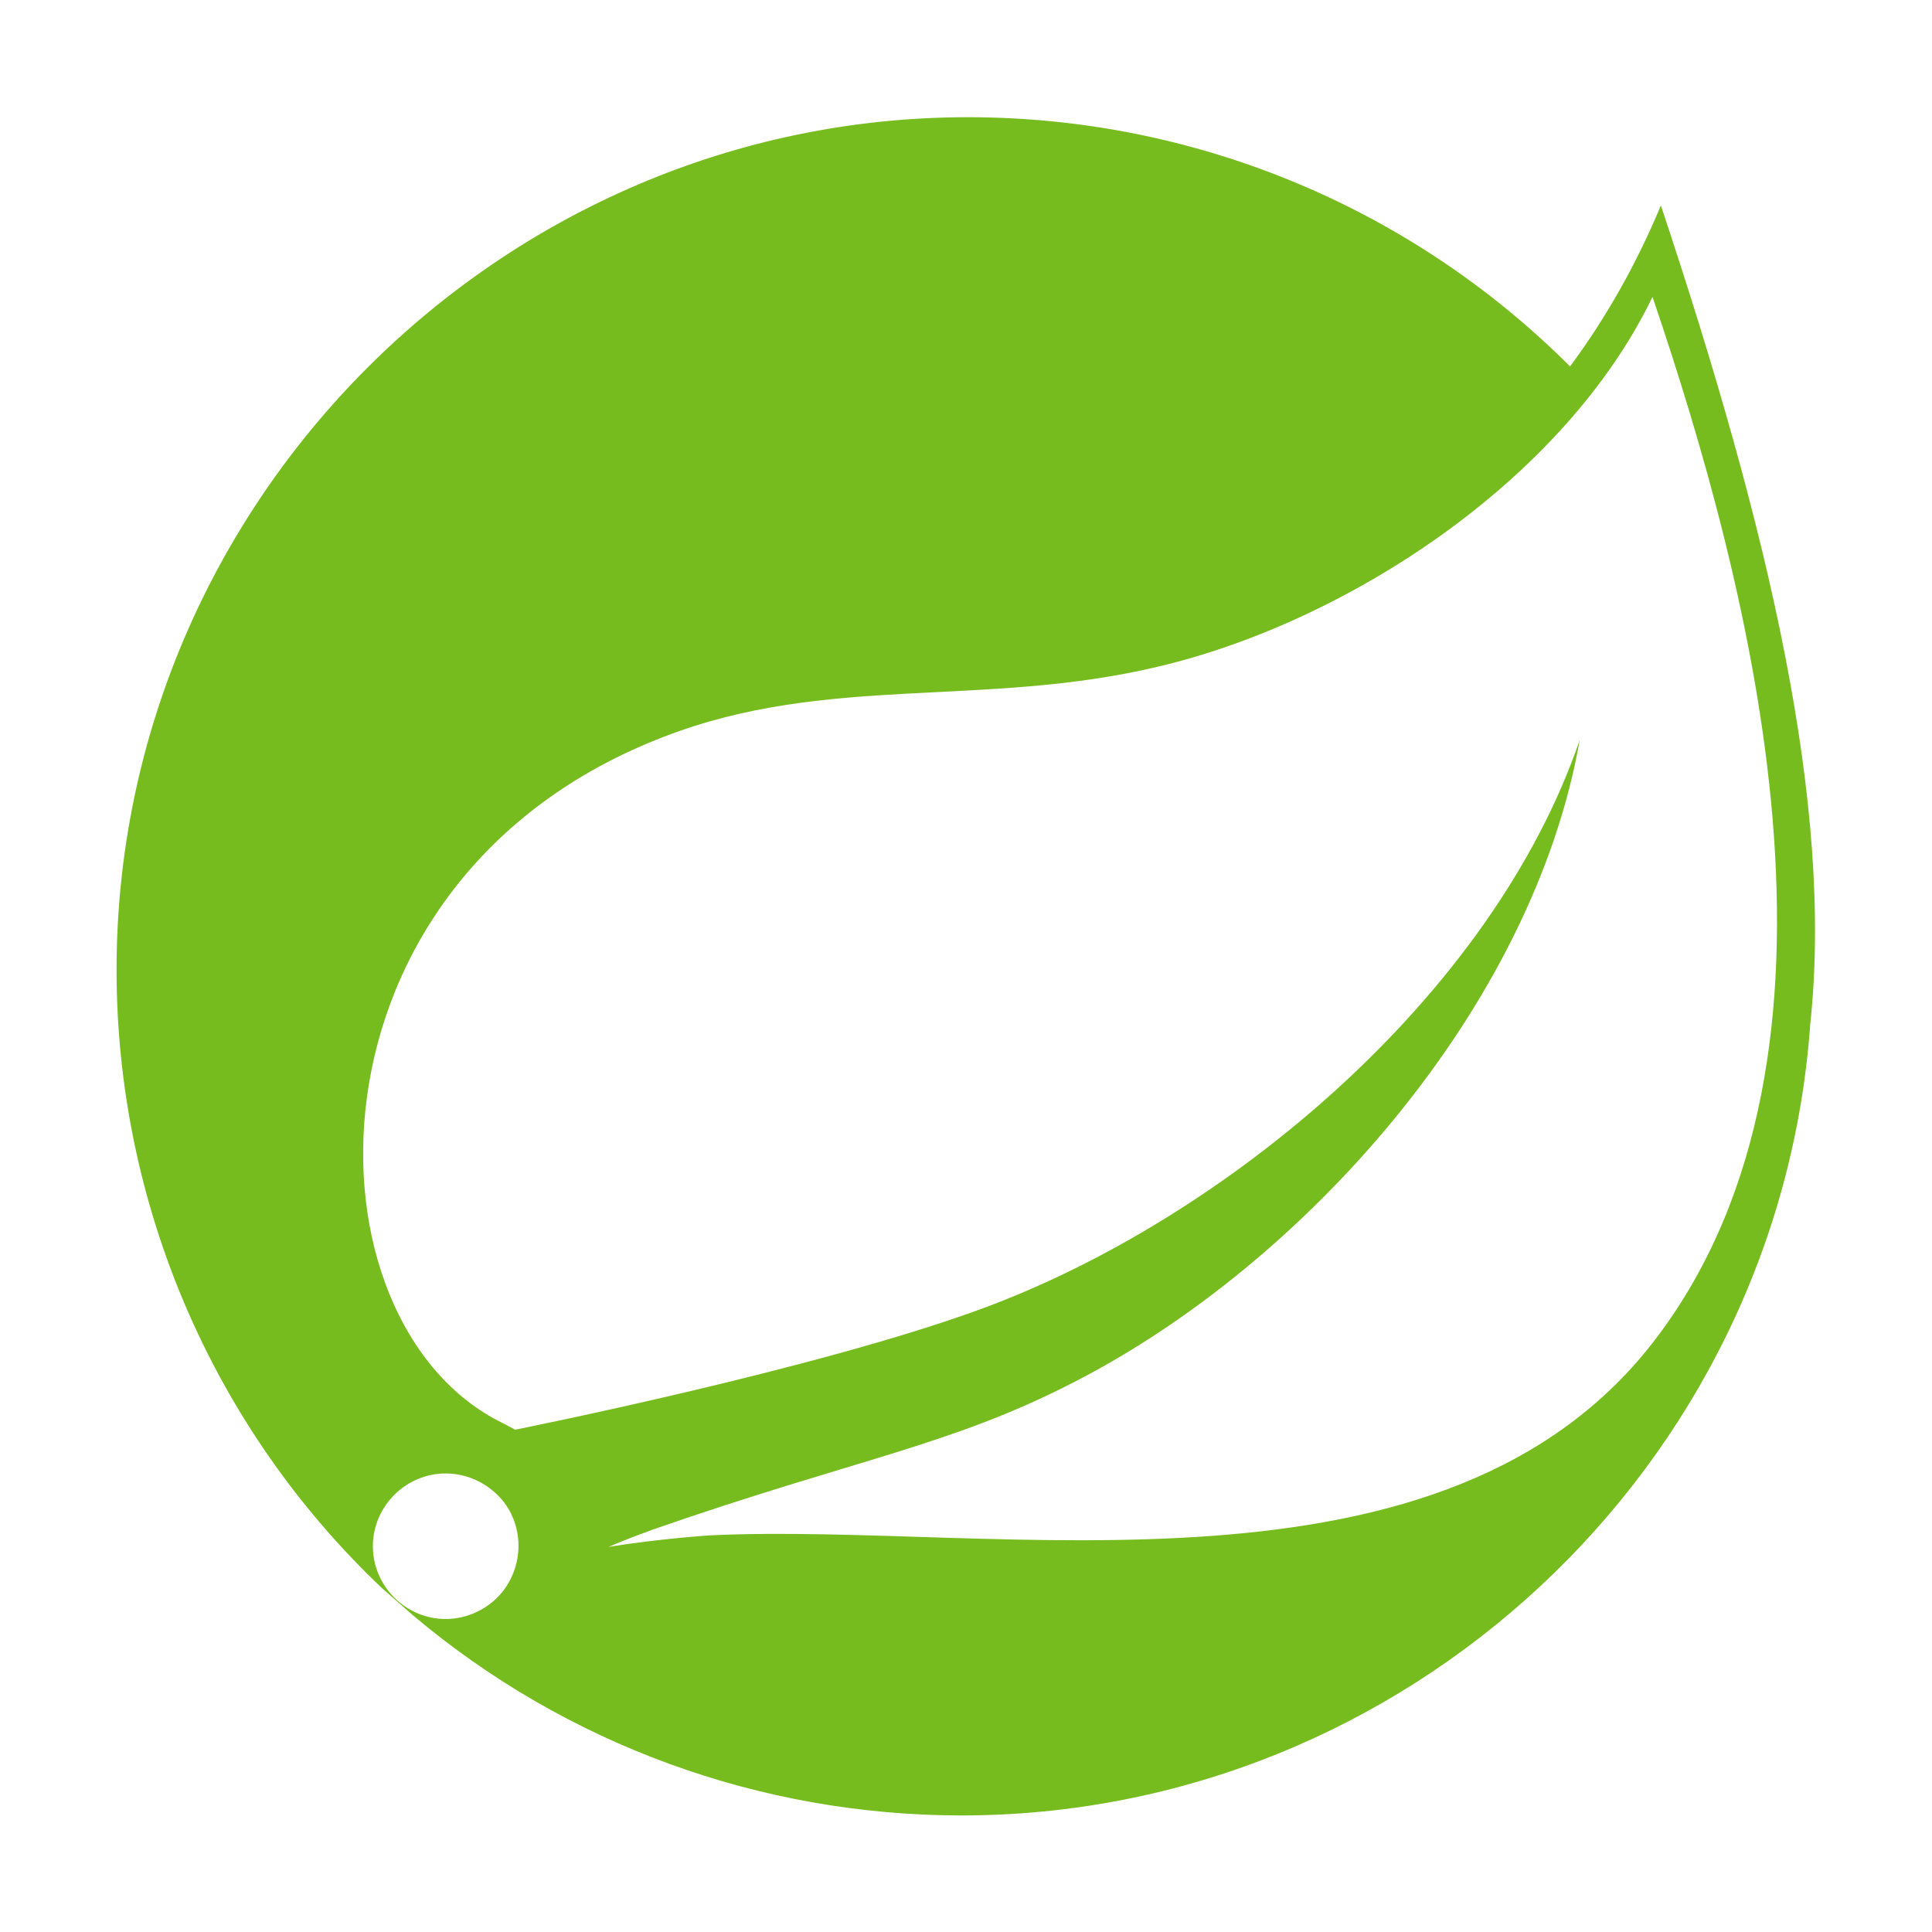 <?xml version="1.0" encoding="utf-8"?>
<!-- Generator: Adobe Illustrator 27.8.0, SVG Export Plug-In . SVG Version: 6.00 Build 0)  -->
<svg version="1.1" id="Layer_1" xmlns="http://www.w3.org/2000/svg" xmlns:xlink="http://www.w3.org/1999/xlink" x="0px" y="0px"
	 viewBox="0 0 300 300" style="enable-background:new 0 0 300 300;" xml:space="preserve">
<style type="text/css">
	.st0{fill:#77BC1F;}
</style>
<path class="st0" d="M257.9,31.9c-3.7,8.9-8.4,17.3-14.1,25c-24.8-24.8-58.4-38.7-93.5-38.7c-72.5,0-132.2,59.7-132.2,132.4
	c0,36.2,14.8,70.9,41.1,95.9l4.9,4.3c23.8,20.1,54,31.1,85.2,31.1c68.9,0,126.9-54,131.8-122.9C284.7,125.2,274.8,82.6,257.9,31.9
	L257.9,31.9z M78,247.2c-2.1,2.6-5.4,4.2-8.8,4.2c-6.2,0-11.3-5.1-11.3-11.3s5.1-11.3,11.3-11.3c2.6,0,5.1,0.9,7.1,2.5
	C81.2,235.1,81.9,242.3,78,247.2L78,247.2z M257.4,207.5c-32.6,43.5-102.3,28.8-147,30.9c0,0-7.9,0.5-15.9,1.8c0,0,3-1.3,6.9-2.7
	c31.3-10.9,46.2-13,65.2-22.8c35.9-18.3,71.4-58.2,78.7-99.8c-13.7,40-55.1,74.4-92.8,88.3C126.7,212.7,80,222,80,222l-1.9-1
	c-31.8-15.5-32.8-84.4,25-106.6c25.3-9.8,49.5-4.4,76.8-10.9c29.2-6.9,62.9-28.8,76.7-57.4C272.1,91.7,290.6,163.3,257.4,207.5
	L257.4,207.5z"/>
</svg>
